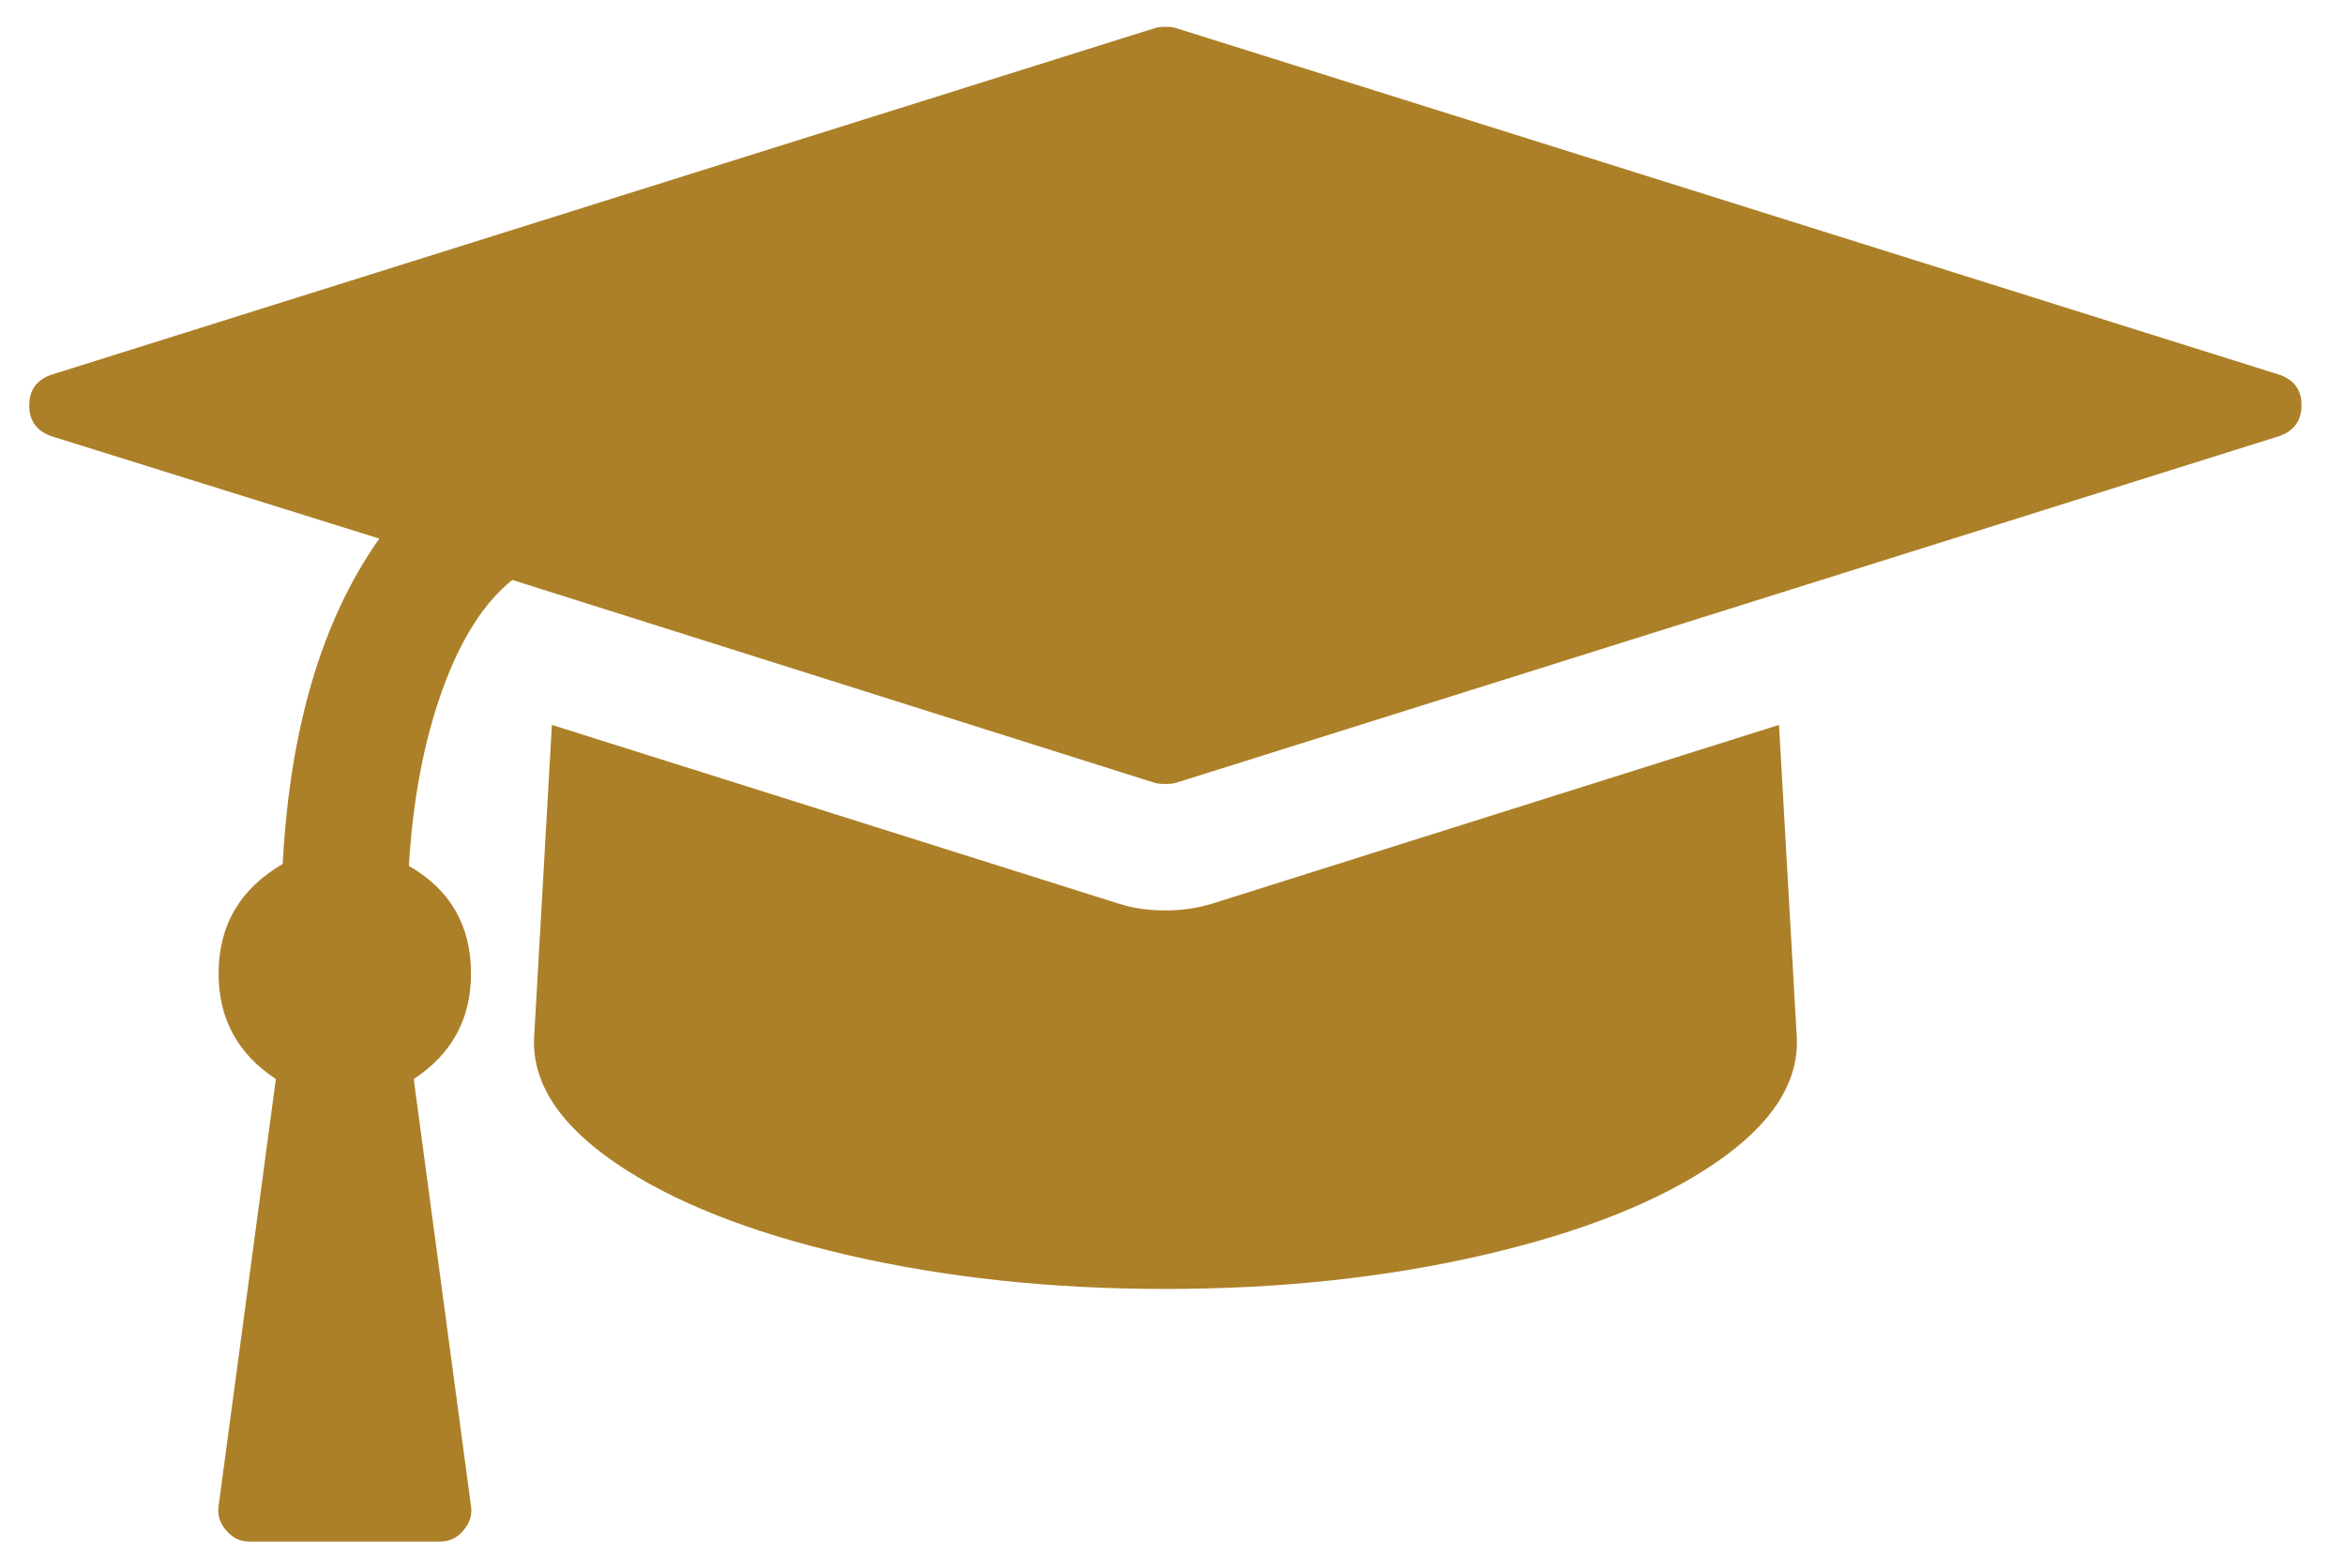 <?xml version="1.0" encoding="utf-8"?>
<svg xmlns="http://www.w3.org/2000/svg" id="Ebene_1" style="enable-background:new 0 0 154.79 103.54;" version="1.1" viewBox="0 0 154.79 103.54" x="0px" y="0px">
<style type="text/css">
	.st0{clip-path:url(#SVGID_2_);fill:#AC8028;}
</style>
<g>
	<defs>
		<rect height="100" id="SVGID_1_" width="150" x="1.93" y="1.77"/>
	</defs>
	<clipPath id="SVGID_2_">
		<use href="#SVGID_1_" style="overflow:visible;"/>
	</clipPath>
	<path class="st0" d="M150.49,24.75L77.58,1.84c-0.17-0.04-0.39-0.07-0.65-0.07c-0.26,0-0.48,0.02-0.65,0.07L3.36,24.75&#xA;		c-0.96,0.35-1.43,1.02-1.43,2.02c0,1,0.48,1.67,1.43,2.02l21.68,6.77c-3.78,5.34-5.9,12.5-6.38,21.48&#xA;		c-2.82,1.65-4.23,4.06-4.23,7.23c0,2.99,1.26,5.32,3.78,6.97l-3.78,28.19c-0.09,0.61,0.09,1.15,0.52,1.63&#xA;		c0.39,0.48,0.91,0.72,1.56,0.72h12.5c0.65,0,1.17-0.24,1.56-0.72c0.43-0.48,0.61-1.02,0.52-1.63l-3.78-28.19&#xA;		c2.52-1.65,3.78-3.97,3.78-6.97c0-3.17-1.37-5.53-4.1-7.1c0.26-4.38,1-8.26,2.21-11.62c1.21-3.36,2.76-5.78,4.62-7.26l42.45,13.41&#xA;		c0.17,0.04,0.39,0.06,0.65,0.06c0.26,0,0.48-0.02,0.65-0.06l72.92-22.92c0.95-0.35,1.43-1.02,1.43-2.02&#xA;		C151.93,25.77,151.45,25.1,150.49,24.75 M80.05,59.65c-0.96,0.3-2,0.46-3.12,0.46c-1.13,0-2.17-0.15-3.12-0.46L36.43,47.86&#xA;		l-1.17,20.57c-0.17,2.99,1.61,5.77,5.34,8.33c3.73,2.56,8.83,4.59,15.3,6.09c6.47,1.5,13.48,2.25,21.03,2.25&#xA;		c7.55,0,14.56-0.75,21.03-2.25c6.47-1.5,11.57-3.53,15.3-6.09c3.73-2.56,5.51-5.34,5.34-8.33l-1.17-20.57L80.05,59.65z"/>
</g>
</svg>